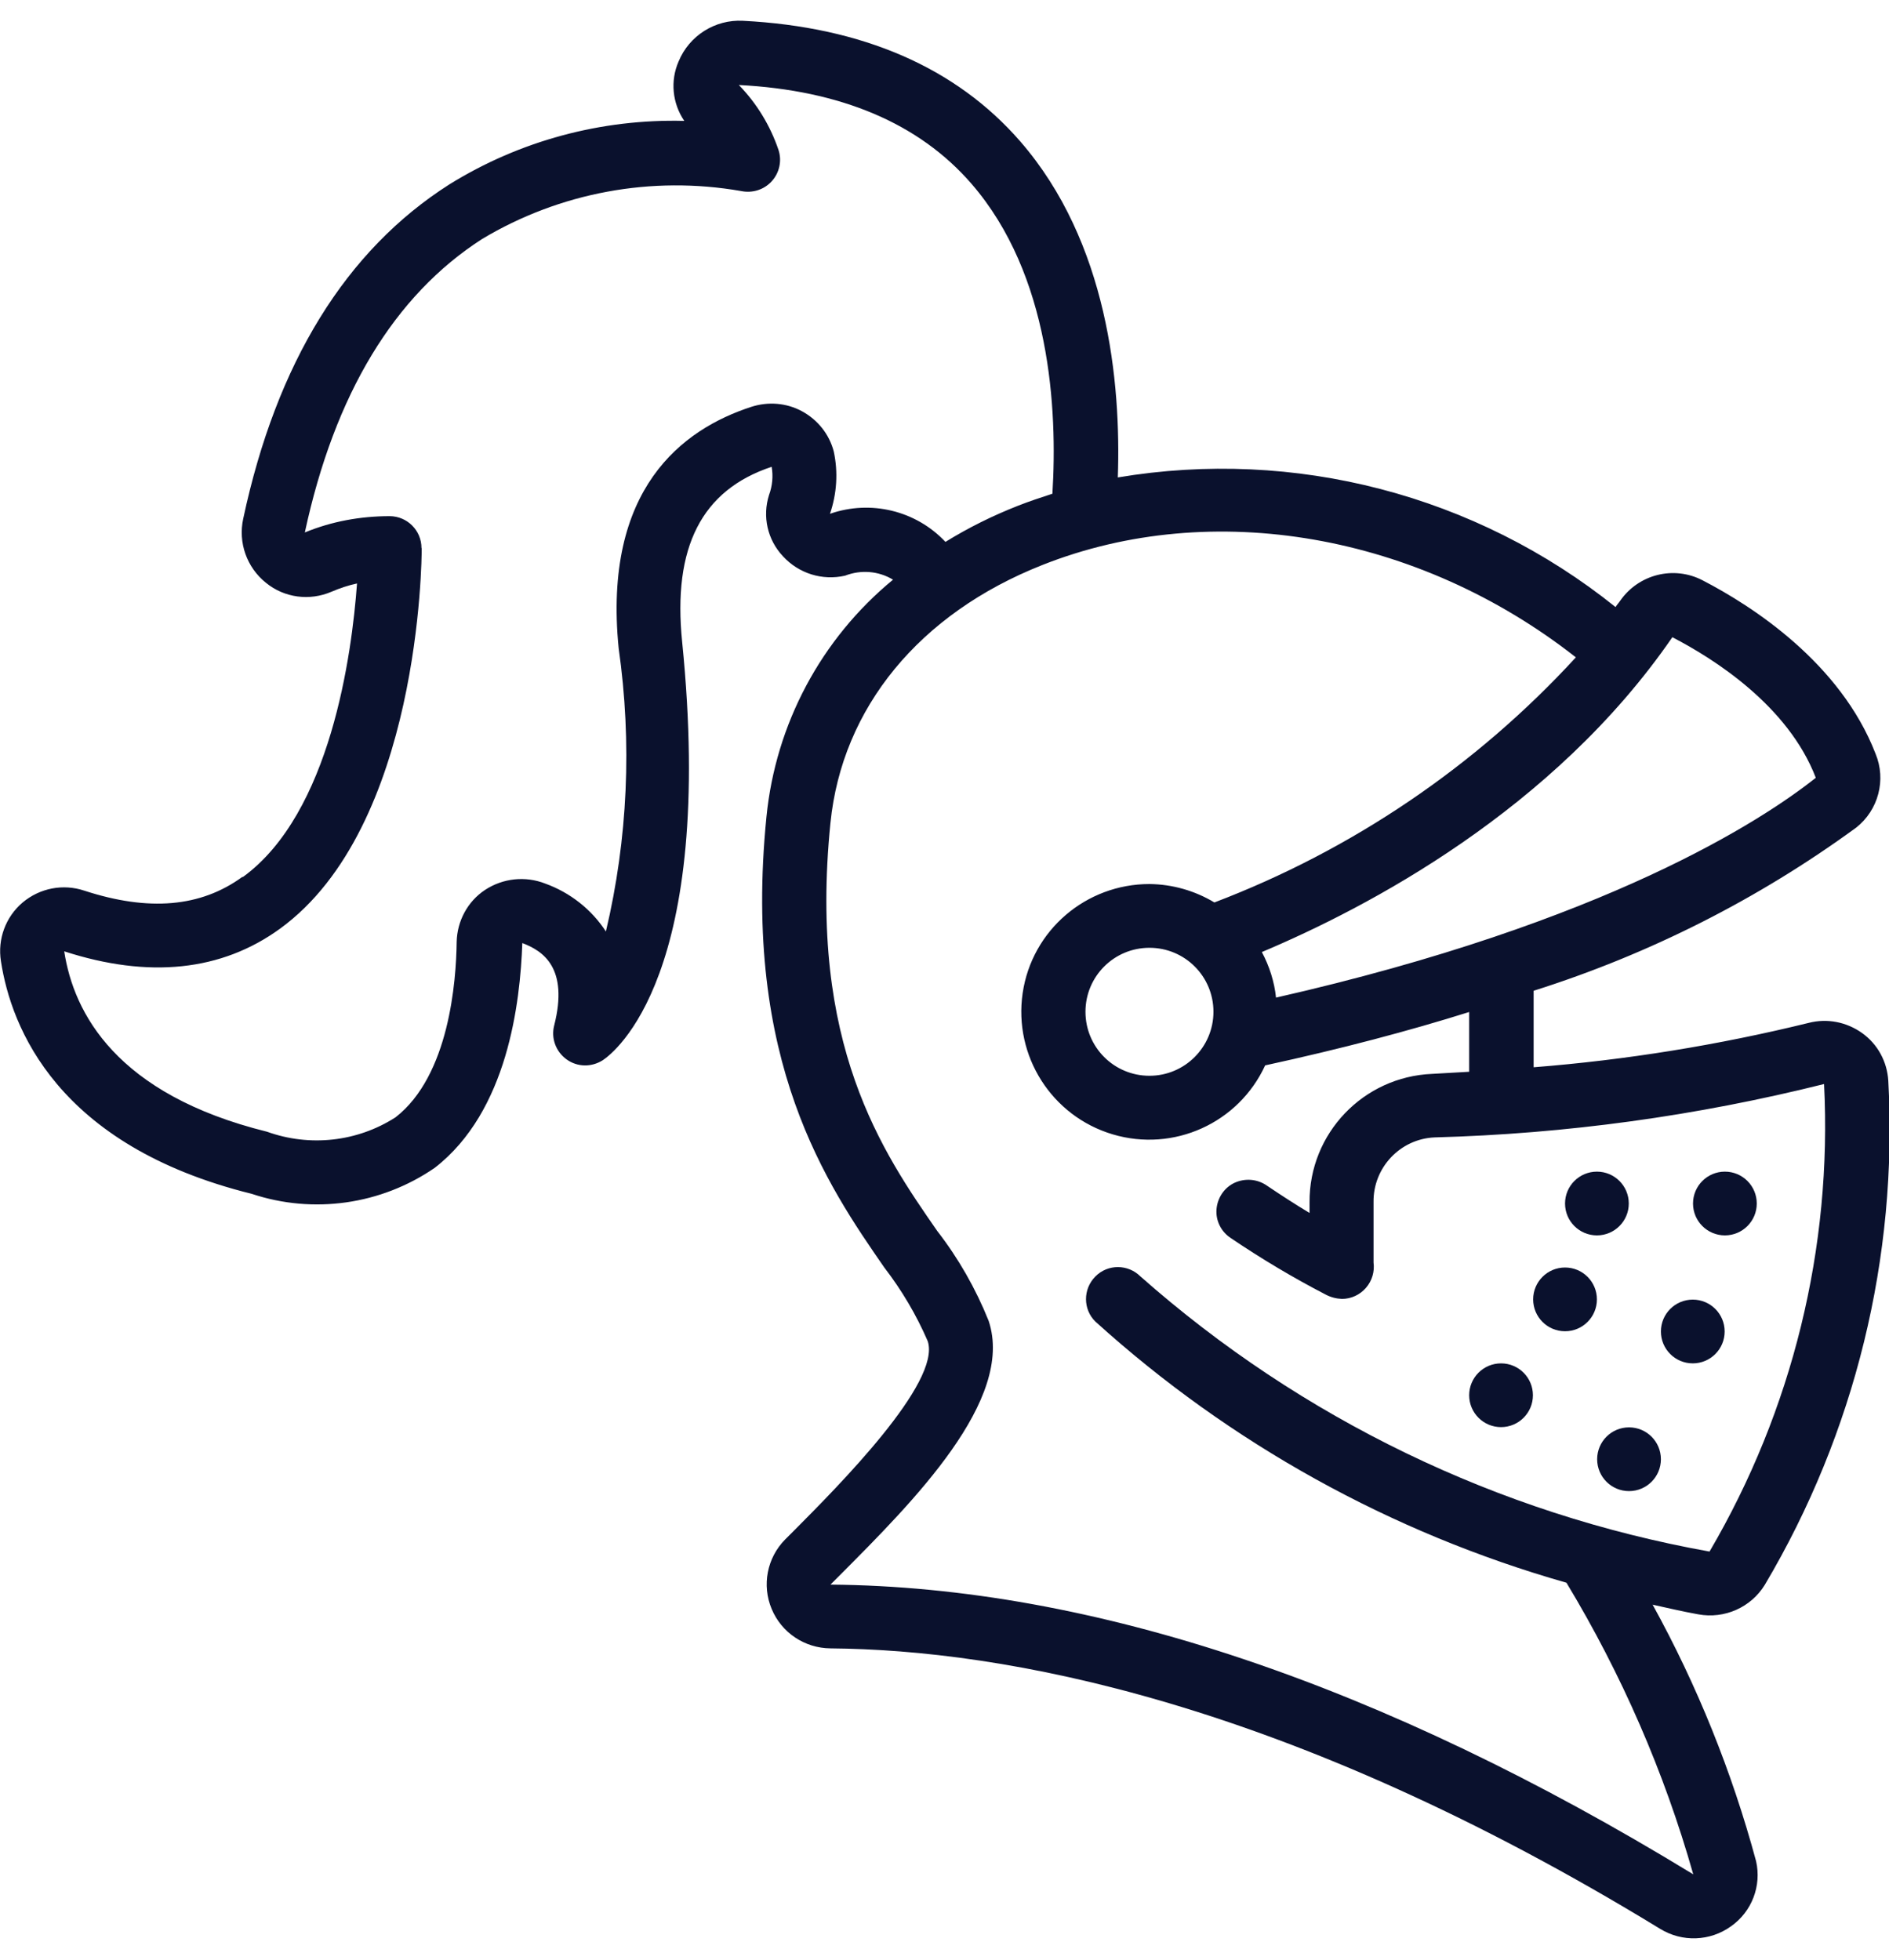<?xml version="1.0" encoding="UTF-8"?>
<svg id="Layer_1" xmlns="http://www.w3.org/2000/svg" viewBox="0 0 80 83">
  <defs>
    <style>
      .cls-1 {
        fill: #0a112d;
      }
    </style>
  </defs>
  <g id="Page-1">
    <g id="_x30_35---Helmet">
      <circle id="Oval" class="cls-1" cx="67.63" cy="50.97" r="1.35"/>
      <circle id="Oval-2" data-name="Oval" class="cls-1" cx="73.05" cy="50.97" r="1.35"/>
      <circle id="Oval-3" data-name="Oval" class="cls-1" cx="71.69" cy="56.39" r="1.35"/>
      <circle id="Oval-4" data-name="Oval" class="cls-1" cx="68.99" cy="61.8" r="1.35"/>
      <circle id="Oval-5" data-name="Oval" class="cls-1" cx="63.57" cy="59.09" r="1.35"/>
      <circle id="Oval-6" data-name="Oval" class="cls-1" cx="66.28" cy="55.03" r="1.35"/>
      <path id="Shape" class="cls-1" d="M10.26,37.14c-1.76,1.28-3.96,1.47-6.69.58-.9-.3-1.88-.11-2.61.5-.72.61-1.07,1.55-.92,2.49.43,2.8,2.38,7.81,10.62,9.85,2.61.87,5.48.46,7.75-1.1,3.1-2.4,3.62-7.01,3.71-9.52.88.33,1.97,1.05,1.35,3.49-.14.54.07,1.11.53,1.44s1.06.33,1.53.03c.49-.33,4.78-3.59,3.36-17.71-.41-4.02.83-6.44,3.79-7.42.07.4.03.81-.11,1.19-.29.91-.07,1.9.59,2.6.67.73,1.67,1.04,2.63.82.67-.26,1.42-.2,2.03.17-3.05,2.51-4.97,6.12-5.36,10.04-1.04,10.38,2.59,15.62,4.99,19.09.74.96,1.36,2.01,1.84,3.12.58,1.75-3.79,6.14-5.65,8.01l-.39.39c-.77.78-.99,1.94-.57,2.94.42,1.01,1.4,1.66,2.49,1.67,7.26.06,19.26,2.17,35.14,11.88.93.57,2.11.53,3-.11.88-.62,1.3-1.71,1.06-2.76-1.02-3.78-2.49-7.43-4.38-10.86.64.14,1.27.29,1.94.41,1.1.2,2.22-.29,2.81-1.25,3.82-6.44,5.64-13.88,5.23-21.35-.05-.81-.45-1.55-1.11-2.02s-1.48-.63-2.26-.43c-3.83.94-7.72,1.57-11.65,1.88v-3.24c4.9-1.55,9.51-3.88,13.66-6.91.94-.74,1.28-2.02.82-3.13-1.49-3.85-5.23-6.26-7.32-7.34-1.22-.64-2.72-.26-3.5.87-.06.09-.14.17-.19.26-5.92-4.75-13.59-6.75-21.08-5.49.14-4.04-.43-9.97-4.13-14.23-2.72-3.13-6.68-4.85-11.75-5.11-1.18-.06-2.27.63-2.72,1.72-.36.82-.27,1.77.24,2.52-3.51-.09-6.97.84-9.95,2.69-4.38,2.79-7.32,7.55-8.73,14.16-.22,1.01.15,2.06.96,2.71.78.64,1.85.78,2.78.38.35-.15.71-.27,1.08-.35-.22,3.01-1.12,9.73-4.83,12.43h0ZM70.83,26.99c1.76.91,4.9,2.9,6.07,5.95-2.24,1.78-8.86,6.13-22.86,9.31-.07-.67-.28-1.33-.6-1.93,4.46-1.88,12.34-6,17.39-13.34h0ZM51.39,42.85c0,1.49-1.21,2.71-2.71,2.71s-2.71-1.21-2.71-2.71,1.21-2.71,2.71-2.71,2.71,1.21,2.71,2.71ZM66.72,27.86c-4.22,4.59-9.46,8.14-15.29,10.36-.83-.5-1.78-.77-2.75-.78-2.69,0-4.98,1.96-5.37,4.62-.39,2.66,1.23,5.21,3.81,5.98,2.58.77,5.33-.47,6.46-2.92,3.22-.7,6.09-1.46,8.64-2.26v2.53c-.52.03-1.03.06-1.57.09-2.91.12-5.21,2.52-5.19,5.44v.45c-.6-.36-1.2-.75-1.81-1.16-.4-.28-.92-.32-1.36-.12s-.73.64-.77,1.12.19.95.6,1.22c1.3.88,2.64,1.68,4.03,2.4.21.11.44.17.68.18.39,0,.76-.17,1.02-.47s.37-.69.32-1.07v-2.56c-.02-1.46,1.13-2.68,2.59-2.74,5.56-.15,11.09-.91,16.49-2.26.35,6.93-1.34,13.81-4.85,19.8-8.95-1.6-17.29-5.63-24.1-11.65-.53-.53-1.39-.53-1.91,0-.53.53-.53,1.39,0,1.91,5.71,5.17,12.54,8.95,19.95,11.06,2.33,3.86,4.14,8.01,5.37,12.35-13.18-8.05-25.47-12.18-36.54-12.27l.39-.39c3.13-3.14,7.42-7.44,6.31-10.78-.55-1.37-1.28-2.65-2.18-3.81-2.31-3.33-5.47-7.89-4.52-17.28.49-4.87,3.76-8.86,8.97-10.92,7.21-2.86,15.95-1.31,22.6,3.91h0ZM17.85,23.21c0-.75-.61-1.35-1.35-1.35-1.23,0-2.45.22-3.59.69,1.26-5.86,3.79-10.04,7.51-12.43,3.29-1.97,7.18-2.69,10.96-2.03.48.1.97-.05,1.3-.41.33-.36.44-.87.29-1.33-.35-1.03-.92-1.97-1.68-2.75,4.31.22,7.63,1.62,9.85,4.18,3.35,3.86,3.65,9.56,3.43,13.13-.49.16-.98.32-1.46.51-1.07.42-2.1.93-3.07,1.53-1.25-1.33-3.17-1.79-4.89-1.19.29-.85.35-1.76.16-2.64-.19-.73-.68-1.34-1.34-1.7s-1.44-.42-2.15-.19c-2.93.95-6.29,3.48-5.62,10.22.57,4,.39,8.07-.54,12-.61-.94-1.52-1.65-2.57-2.03-.84-.33-1.79-.23-2.55.27-.74.49-1.18,1.32-1.2,2.2-.02,1.65-.31,5.66-2.59,7.43-1.62,1.04-3.63,1.26-5.44.61-6.38-1.58-8.19-5.02-8.59-7.64,3.58,1.16,6.66.84,9.14-.96,5.93-4.31,6-15.64,6-16.12h0Z"/>
    </g>
  </g>
</svg>